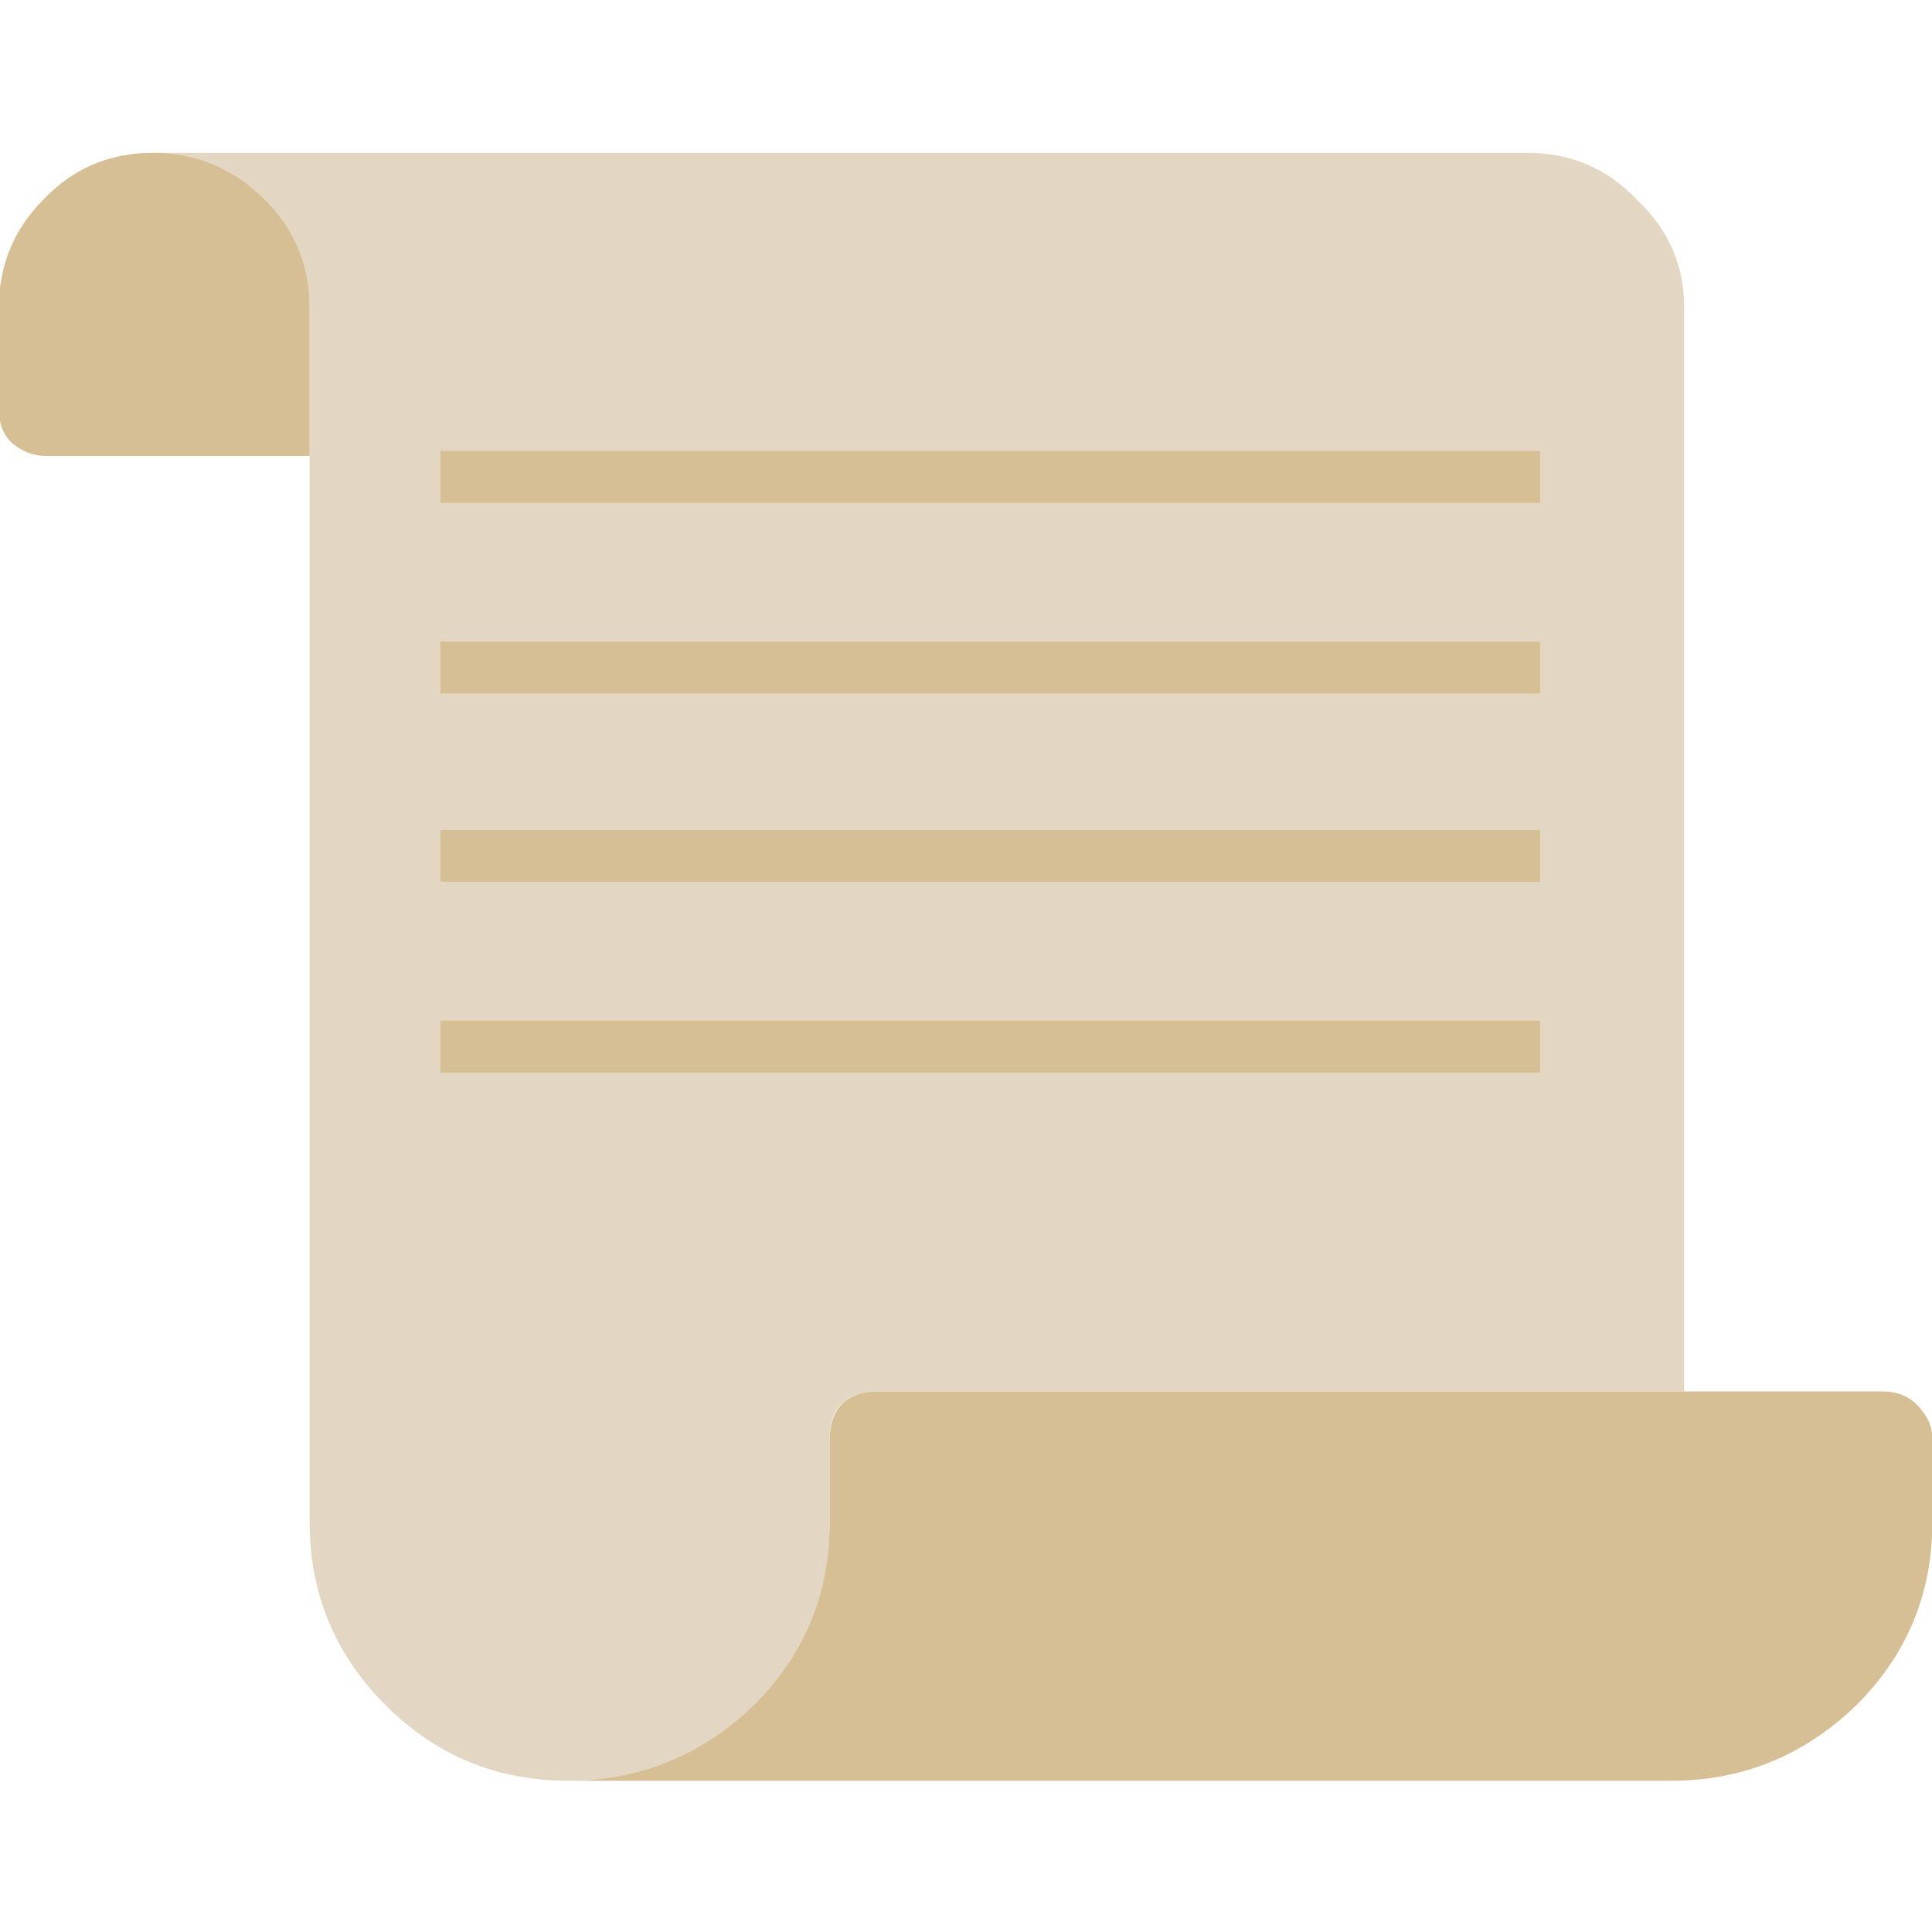 
<svg xmlns="http://www.w3.org/2000/svg" version="1.1" xmlns:xlink="http://www.w3.org/1999/xlink" preserveAspectRatio="none" x="0px" y="0px" width="200px" height="200px" viewBox="0 0 200 200">
<defs/>

<g id="____2"/>

<g id="J_2QckyZ6x8X9dPFXFM0JjXMOo9L2wdq7yL4eiUmctI_R_W2s5_UF2t4YS_ko7DOSne4ZtjPpdjyfun8oMbkICIiAFxu6X8IVnS4tQ_p8tfyA7Wm_W_jlE1mVAQwTU_NTPHflZbRYEFZqfZRW6TVpA_svg">
<g transform="matrix( 5.41, 0, 0, 5.41, -8.25,-8.25) ">
<g>
<g>
<path fill="#E3D6C3" stroke="none" d="
M 33.75 7.4
Q 33.75 6.2 32.85 5.35 32 4.45 30.75 4.45
L 4.6 4.45
Q 5.75 4.5 6.6 5.35 7.45 6.2 7.45 7.4
L 7.45 30.65
Q 7.45 32.7 8.9 34.15 10.35 35.6 12.4 35.6 14.45 35.6 15.95 34.15 17.4 32.7 17.4 30.65
L 17.4 29.05
Q 17.4 28.15 18.35 28.15
L 33.75 28.15 33.75 7.4
M 31 17.4
L 31 18.4 9.95 18.4 9.95 17.4 31 17.4
M 31 21.05
L 31 22.05 9.95 22.05 9.95 21.05 31 21.05
M 31 13.8
L 31 14.8 9.95 14.8 9.95 13.8 31 13.8
M 31 10.15
L 31 11.15 9.95 11.15 9.95 10.15 31 10.15 Z"/>
</g>
</g>
</g>

<g transform="matrix( 5.41, 0, 0, 5.41, -8.25,-8.25) ">
<g>
<g>
<path fill="#D7BF95" stroke="none" d="
M 4.6 4.45
L 4.45 4.45
Q 3.2 4.45 2.35 5.35 1.5 6.2 1.5 7.45
L 1.5 9.35
Q 1.5 9.75 1.75 10 2.05 10.25 2.4 10.25
L 7.45 10.25 7.45 7.4
Q 7.45 6.2 6.6 5.35 5.75 4.5 4.6 4.45 Z"/>
</g>
</g>
</g>

<g transform="matrix( 5.41, 0, 0, 5.41, -8.25,-8.25) ">
<g>
<g>
<path fill="#D7BF95" stroke="none" d="
M 15.95 34.15
Q 14.497 35.555 12.5 35.6
L 33.5 35.6
Q 35.55 35.6 37.05 34.15 38.5 32.7 38.5 30.65
L 38.5 29.05
Q 38.5 28.7 38.2 28.4 37.95 28.15 37.55 28.15
L 18.35 28.15
Q 17.4 28.15 17.4 29.1
L 17.4 30.65
Q 17.4 32.7 15.95 34.15 Z"/>
</g>
</g>
</g>

<g transform="matrix( 5.41, 0, 0, 5.41, -8.25,-8.25) ">
<g>
<g>
<path fill="#D7BF95" stroke="none" d="
M 9.95 10.15
L 9.95 11.15 31 11.15 31 10.15 9.95 10.15 Z"/>
</g>
</g>
</g>

<g transform="matrix( 5.41, 0, 0, 5.41, -8.25,-8.25) ">
<g>
<g>
<path fill="#D7BF95" stroke="none" d="
M 9.95 13.8
L 9.95 14.8 31 14.8 31 13.8 9.95 13.8 Z"/>
</g>
</g>
</g>

<g transform="matrix( 5.41, 0, 0, 5.41, -8.25,-8.25) ">
<g>
<g>
<path fill="#D7BF95" stroke="none" d="
M 9.95 17.4
L 9.95 18.4 31 18.4 31 17.4 9.95 17.4 Z"/>
</g>
</g>
</g>

<g transform="matrix( 5.41, 0, 0, 5.41, -8.25,-8.25) ">
<g>
<g>
<path fill="#D7BF95" stroke="none" d="
M 9.95 21.05
L 9.95 22.05 31 22.05 31 21.05 9.95 21.05 Z"/>
</g>
</g>
</g>
</g>
</svg>
